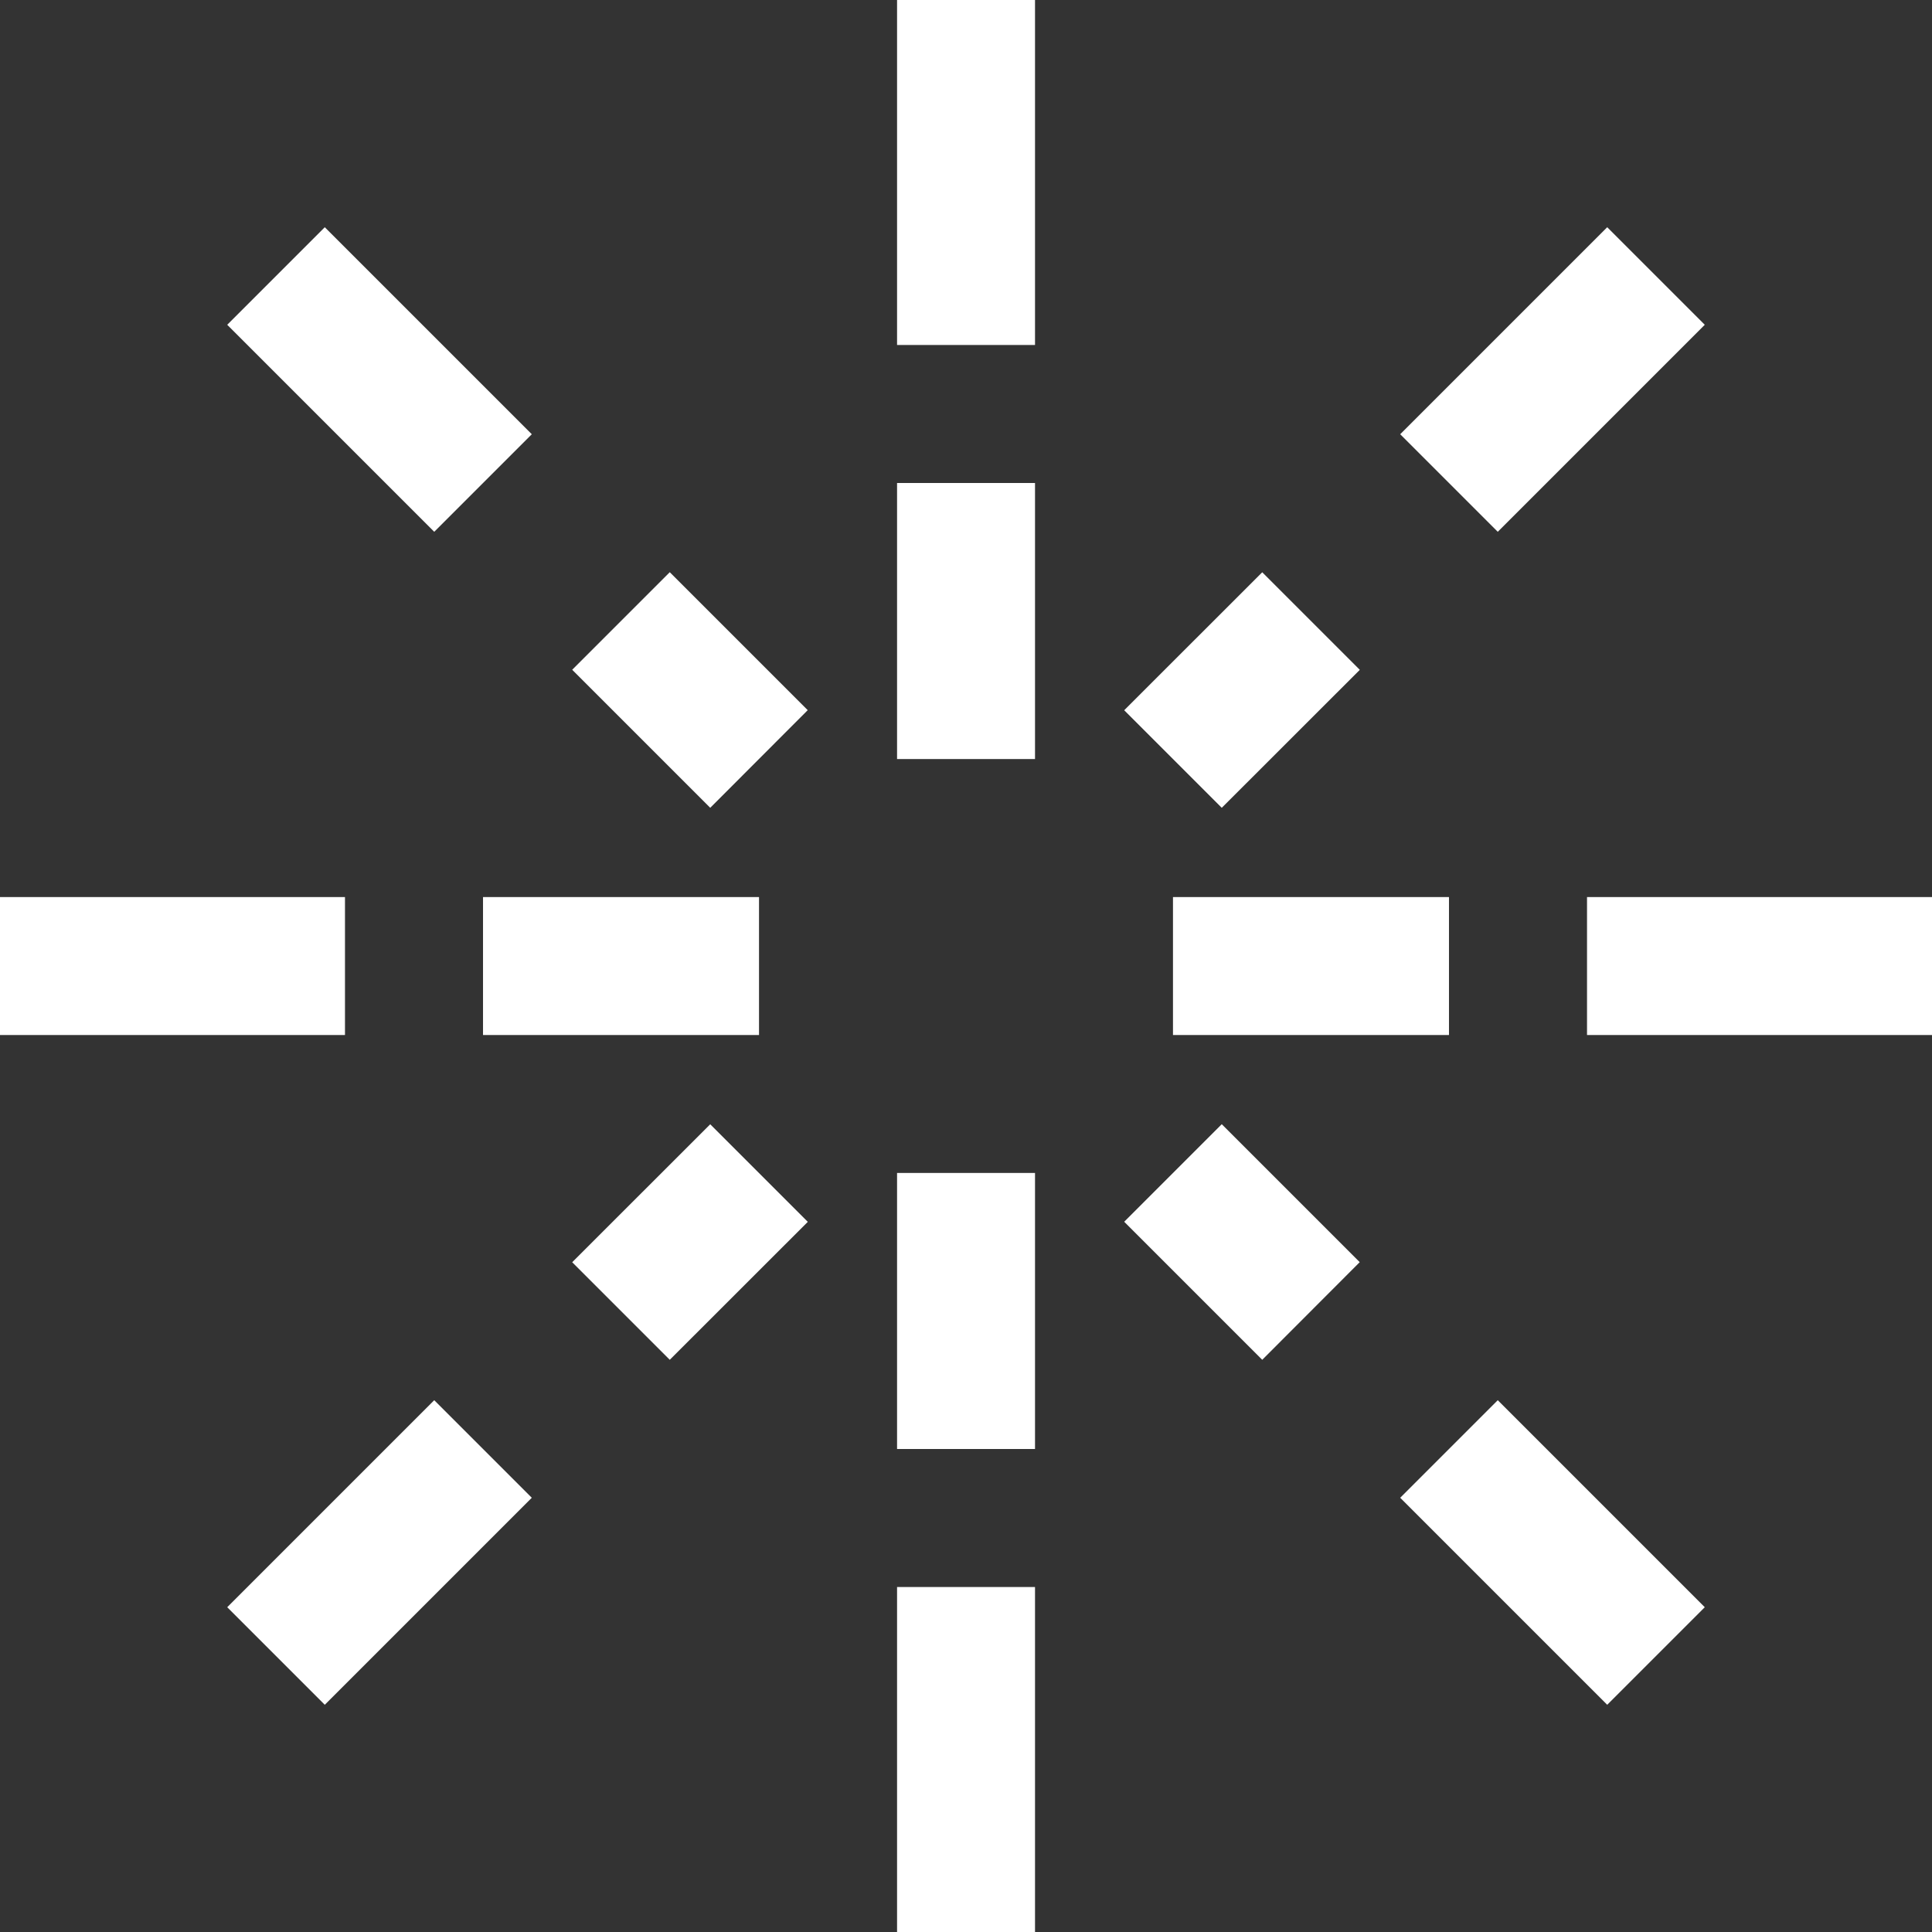<?xml version="1.0" encoding="iso-8859-1"?>
<svg version="1.1" id="Laag_1_6" xmlns="http://www.w3.org/2000/svg" xmlns:xlink="http://www.w3.org/1999/xlink" x="0px" y="0px"
	 viewBox="0 0 24.871 24.871" style="enable-background:new 0 0 24.871 24.871;" xml:space="preserve">
<rect x="0" y="0" width="24.871" height="24.871" fill="#333333" stroke="none"/>
<path style="fill:#fff;" d="M13.324,9.771h-1.776V6.218h1.776V9.771z"/>
<path style="fill:#fff;" d="M13.324,4.441h-1.776V0h1.776V4.441z"/>
<path style="fill:#fff;" d="M13.324,18.653h-1.776V15.1h1.776V18.653z"/>
<path style="fill:#fff;" d="M13.324,24.871h-1.776V20.43h1.776V24.871z"/>
<path style="fill:#fff;" d="M18.653,13.324H15.1v-1.776h3.553V13.324z"/>
<path style="fill:#fff;" d="M24.871,13.324h-4.441v-1.776h4.441V13.324z"/>
<path style="fill:#fff;" d="M16.249,17.505l-1.777-1.777l1.256-1.256l1.776,1.776L16.249,17.505z"/>
<path style="fill:#fff;" d="M20.69,21.946l-2.665-2.665l1.256-1.256l2.665,2.665L20.69,21.946z"/>
<path style="fill:#fff;" d="M15.728,10.399l-1.256-1.256l1.777-1.776l1.256,1.256L15.728,10.399z"/>
<path style="fill:#fff;" d="M19.281,6.846L18.025,5.59l2.665-2.665l1.256,1.256L19.281,6.846z"/>
<path style="fill:#fff;" d="M9.771,13.324H6.218v-1.776h3.553V13.324z"/>
<path style="fill:#fff;" d="M4.441,13.324H0v-1.776h4.441V13.324z"/>
<path style="fill:#fff;" d="M8.622,17.505l-1.256-1.256l1.777-1.776l1.256,1.256L8.622,17.505z"/>
<path style="fill:#fff;" d="M4.181,21.946L2.925,20.69l2.665-2.665l1.256,1.256L4.181,21.946z"/>
<path style="fill:#fff;" d="M9.143,10.399L7.366,8.622l1.256-1.256l1.776,1.776L9.143,10.399z"/>
<path style="fill:#fff;" d="M5.59,6.846L2.925,4.181l1.256-1.256L6.846,5.59L5.59,6.846z"/>
</svg>
